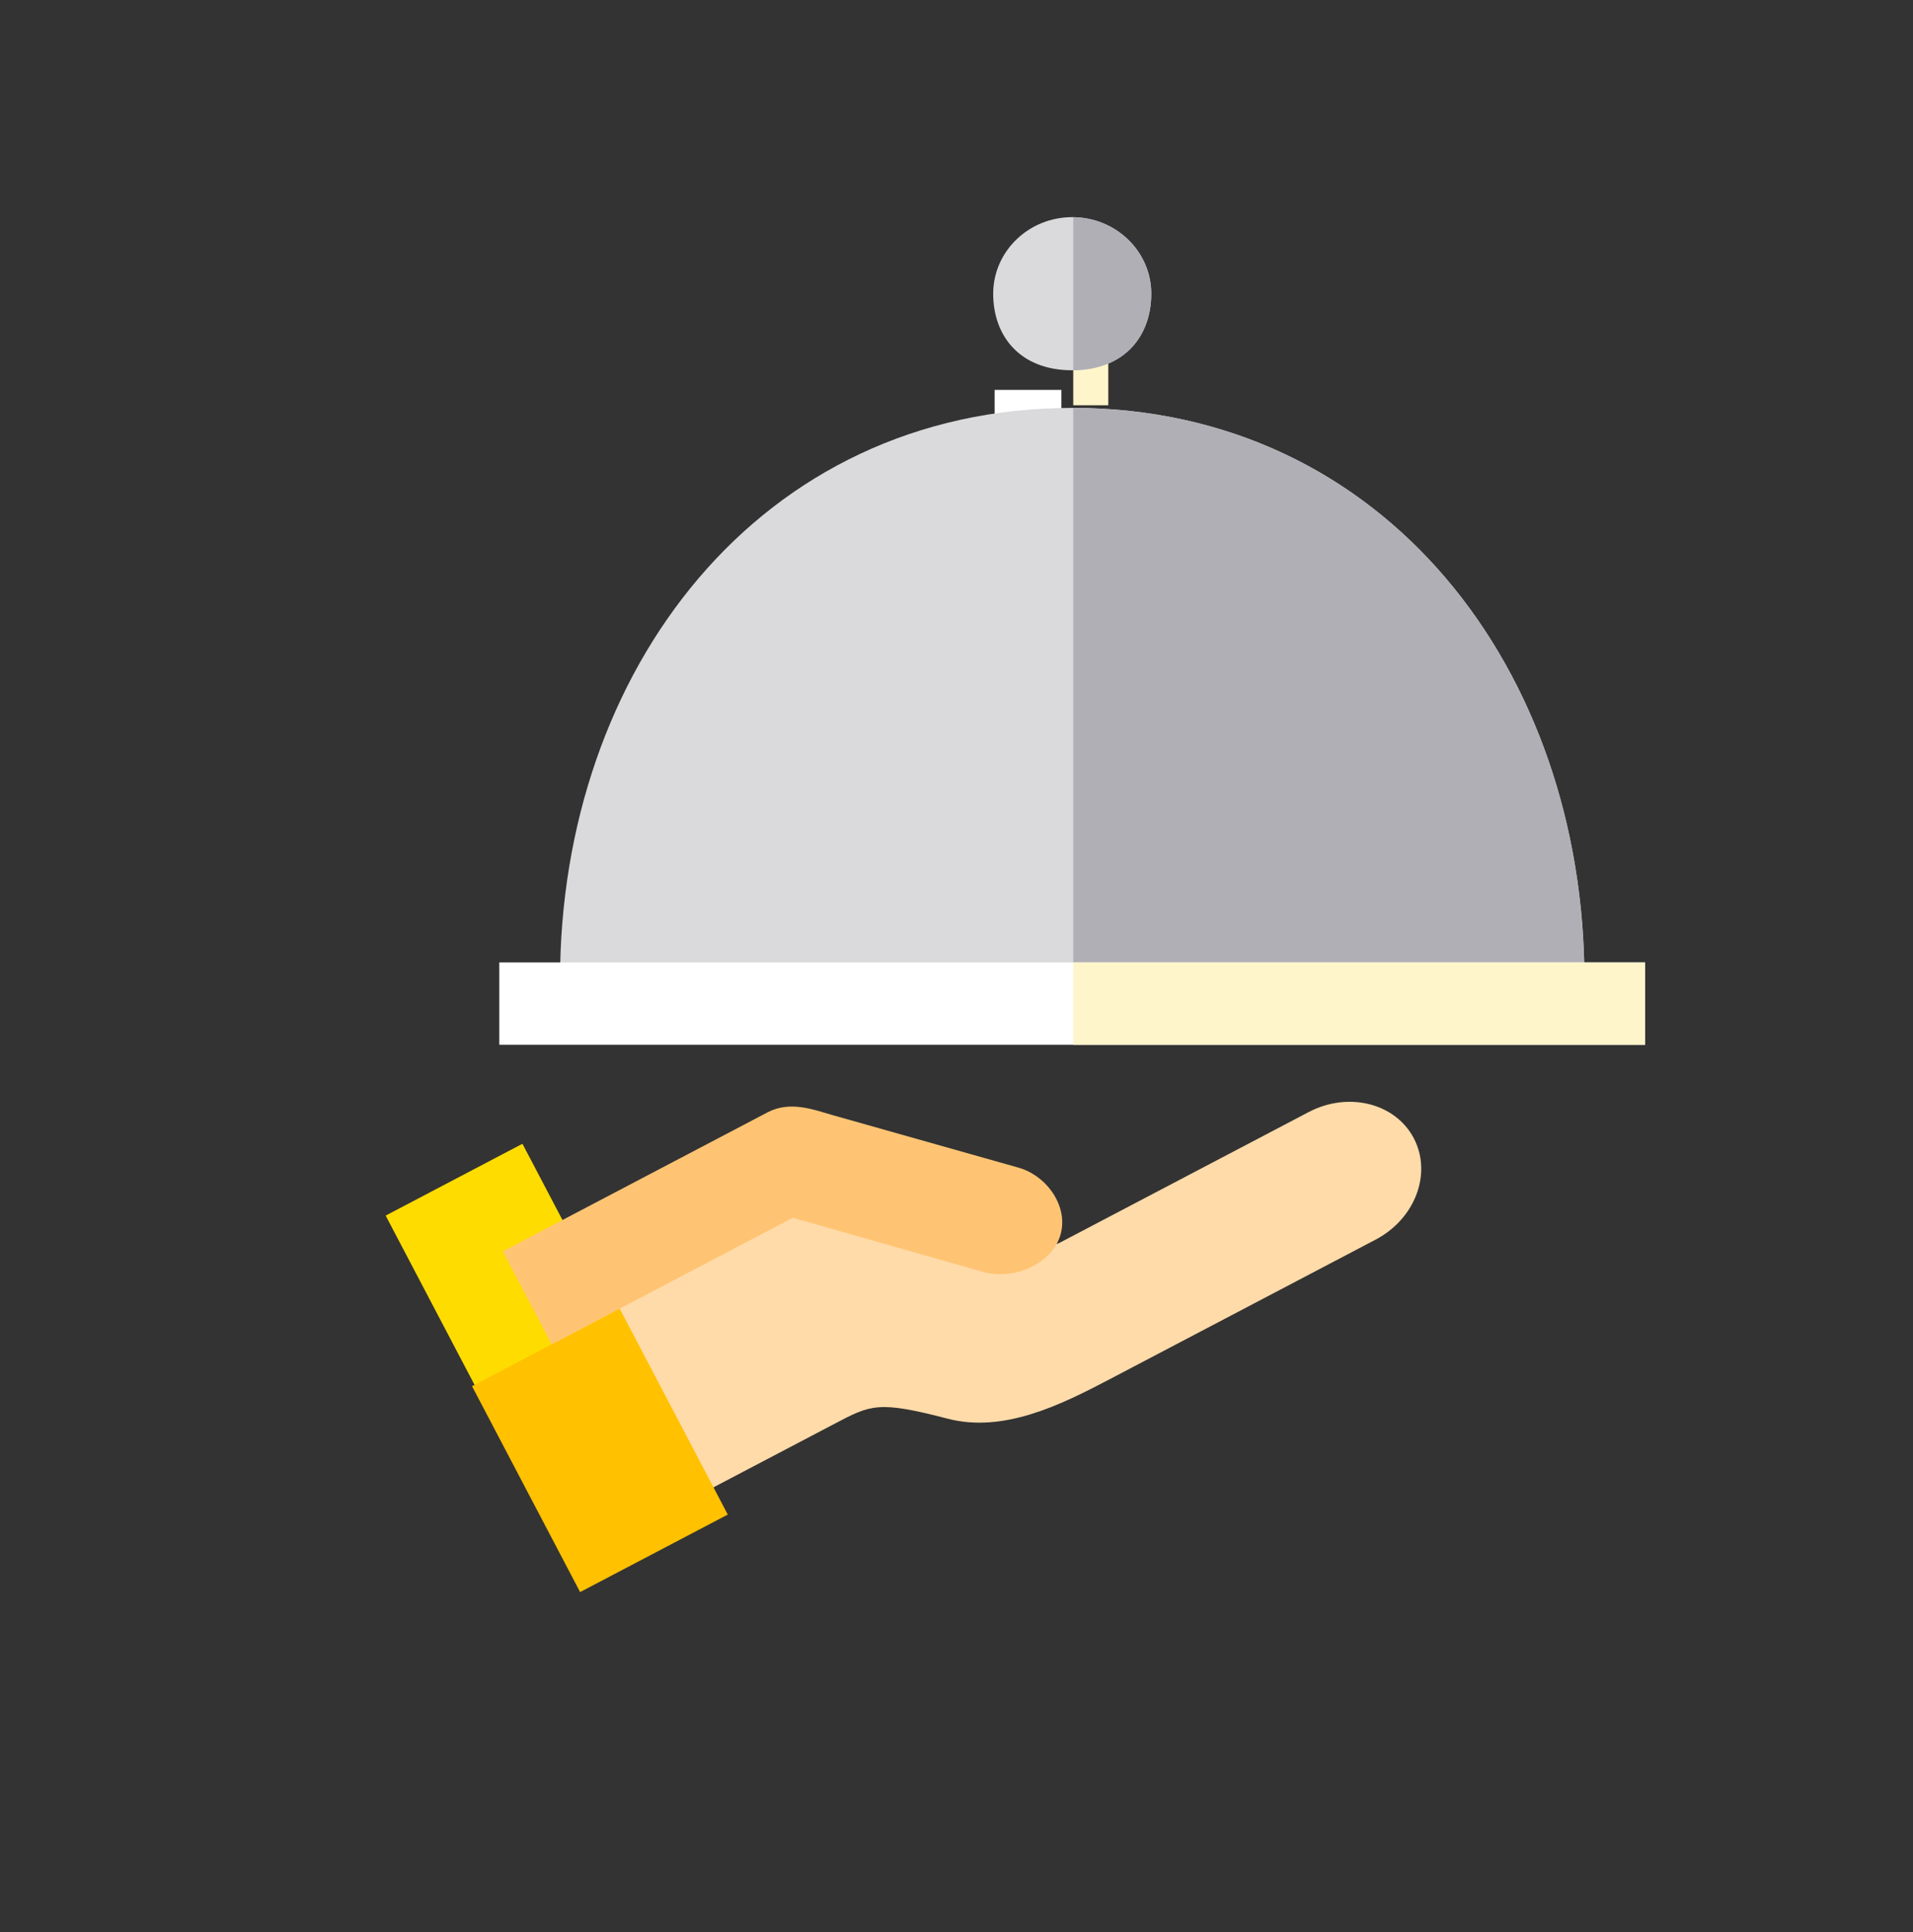<svg width="100" height="101" viewBox="0 0 100 101" fill="none" xmlns="http://www.w3.org/2000/svg">
<rect x="0" y="0" width="100" height="101" fill="#333333" stroke="none"/>
<g clip-path="url(#clip0_63_14298)">
<path d="M36.059 76.457L28.908 80.211L20.16 63.548L27.31 59.794L36.059 76.457Z" fill="#FFDC00"/>
<path d="M55.484 20.383H51.992V23.11H55.484V20.383Z" fill="white"/>
<path d="M33.906 79.534L43.607 74.441C45.527 73.433 45.889 73.216 49.541 74.166C52.452 74.923 55.429 73.457 57.989 72.112L71.908 64.805C73.977 63.719 74.871 61.346 73.904 59.504C72.937 57.663 70.477 57.051 68.408 58.137L55.422 64.954C55.175 65.084 54.89 65.118 54.636 65.047L41.437 61.365C41.183 61.294 40.898 61.328 40.651 61.458L27.924 68.139L33.906 79.534Z" fill="#FFDBA9"/>
<path d="M53.245 61.043C53.245 61.043 44.215 58.493 43.566 58.308C42.552 58.02 41.317 57.524 40.12 58.152C39.566 58.443 26.283 65.417 26.283 65.417L28.837 70.281L41.444 63.662L48.16 65.575C48.175 65.579 51.399 66.496 51.399 66.496C52.921 66.929 54.898 66.147 55.405 64.648C55.913 63.148 54.767 61.477 53.245 61.043Z" fill="#FFC473"/>
<path d="M32.393 68.413L24.674 72.466L30.325 83.23L38.044 79.178L32.393 68.413Z" fill="#FFC100"/>
<path d="M57.934 18.242H56.103V21.186H57.934V18.242Z" fill="#FFF5CA"/>
<path d="M51.918 15.355C51.918 13.144 53.768 11.352 56.05 11.352C58.332 11.352 60.182 13.144 60.182 15.355C60.182 17.566 58.784 19.358 56.05 19.358C53.316 19.358 51.918 17.566 51.918 15.355Z" fill="#DADADC"/>
<path d="M60.181 15.355C60.181 16.98 59.424 18.381 57.934 19.004C57.414 19.227 56.804 19.351 56.103 19.358V11.354C58.36 11.38 60.181 13.165 60.181 15.355Z" fill="#B0AFB5"/>
<path d="M56.05 21.324C39.681 21.324 29.275 35.082 29.275 51.24H82.825C82.825 35.082 72.42 21.324 56.05 21.324Z" fill="#DADADC"/>
<path d="M82.824 51.24H56.103V21.323C56.722 21.323 57.335 21.346 57.934 21.385C73.041 22.387 82.604 35.412 82.82 50.712C82.824 50.889 82.824 51.063 82.824 51.24Z" fill="#B0AFB5"/>
<path d="M86 50.312H26.1V54.617H86V50.312Z" fill="white"/>
<path d="M85.999 50.312H56.103V54.618H85.999V50.312Z" fill="#FFF5CA"/>
</g>
<defs>
<clipPath id="clip0_63_14298">
<rect width="89" height="89" fill="white" transform="translate(6 5.5)"/>
</clipPath>
</defs>
</svg>
